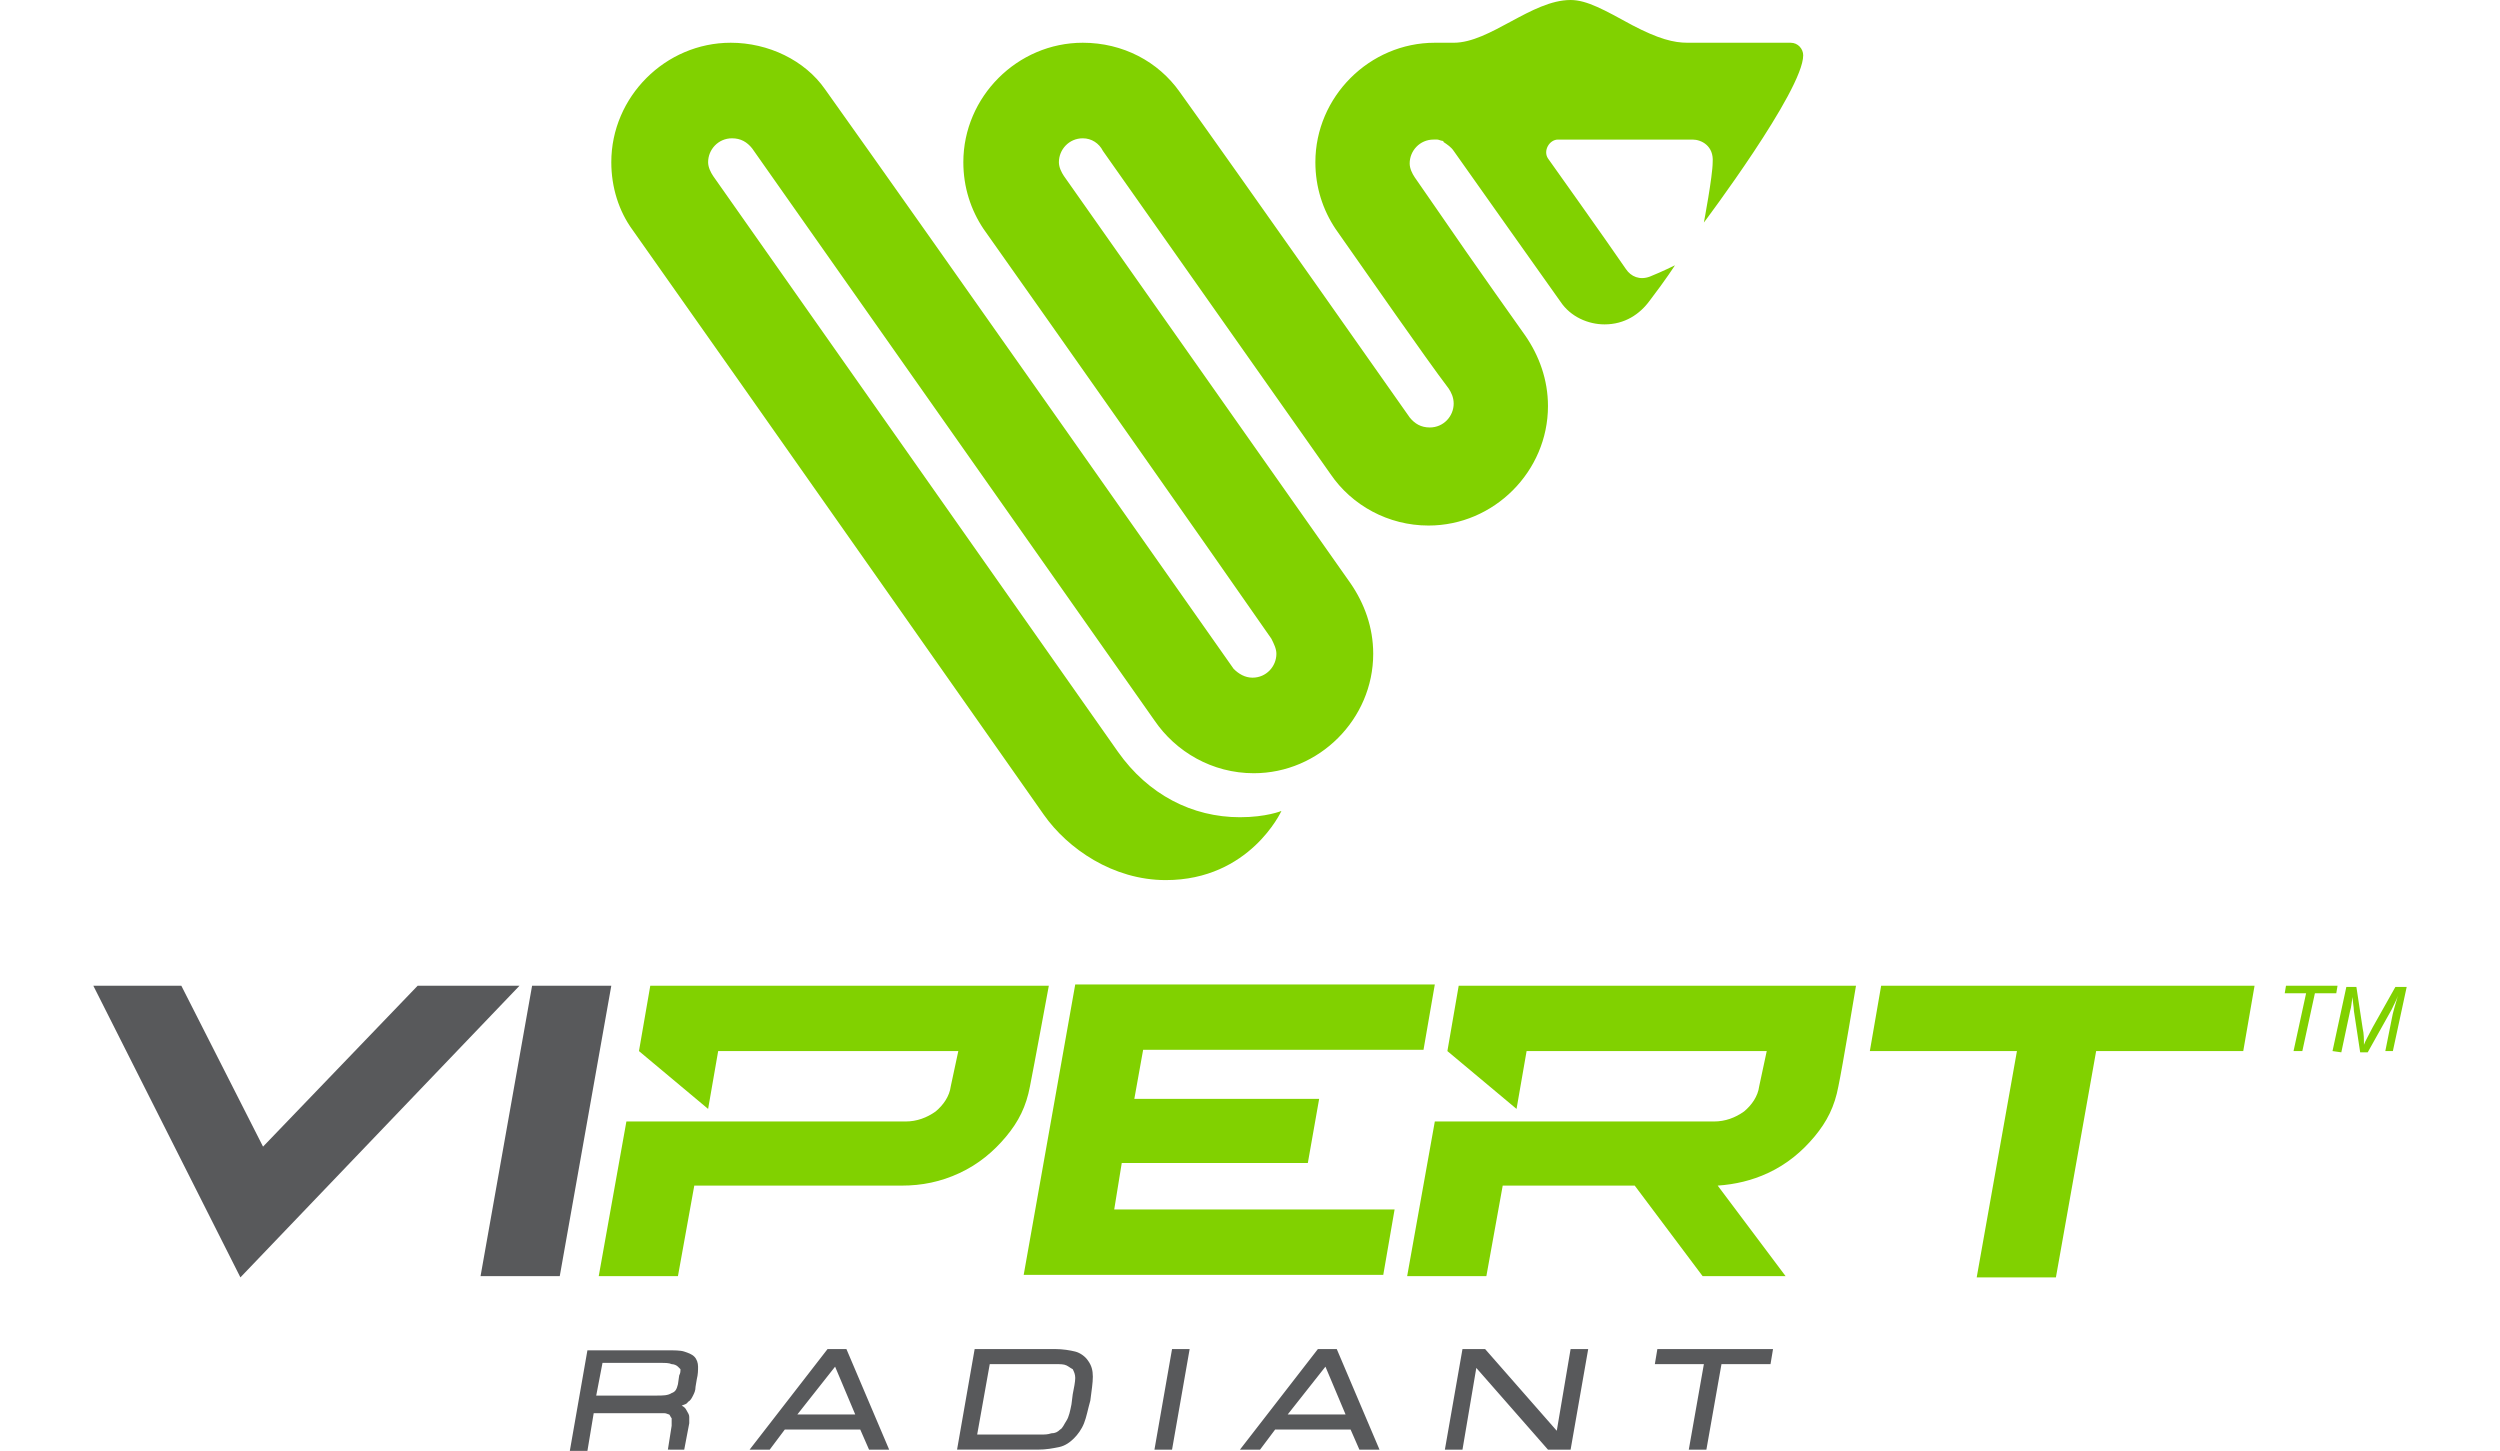 <?xml version="1.0" encoding="utf-8"?>
<!-- Generator: Adobe Illustrator 19.2.1, SVG Export Plug-In . SVG Version: 6.00 Build 0)  -->
<svg version="1.1" id="Layer_1" xmlns="http://www.w3.org/2000/svg" xmlns:xlink="http://www.w3.org/1999/xlink" x="0px" y="0px"
	width="224px" height="130px"
	 viewBox="0 0 184 115.4" style="enable-background:new 0 0 184 115.4;" xml:space="preserve">
<style type="text/css">
	.st0{fill:#58595B;}
	.st1{fill:#81D100;}
</style>
<g>
	<g>
		<path class="st0" d="M25.8,78.4L13.5,91.2L7,78.4H0l11.7,23.2l22.2-23.2H25.8z M34.9,78.4l-4.1,23.1h6.3l4.1-23.1H34.9z"/>
		<path class="st1" d="M76,78.4H44.3l-0.9,5.2l5.5,4.6l0.8-4.6h19.1l-0.6,2.8c-0.1,0.8-0.6,1.5-1.2,2c-0.7,0.5-1.5,0.8-2.4,0.8H42.4
			l-2.2,12.3h6.3l1.3-7.2h16.5c1.6,0,3.1-0.3,4.6-1s2.7-1.7,3.7-2.9s1.6-2.4,1.9-4C74.8,84.9,76,78.4,76,78.4z M81.8,92.5h14.8
			l0.9-5.1H82.8l0.7-3.9h22.3l0.9-5.2H78.1L74,101.4h28.6l0.9-5.2H81.2L81.8,92.5z M142.2,78.4l-0.9,5.2H153l-3.2,18h6.3l3.2-18H171
			l0.9-5.2H142.2z M107.7,83.6l5.5,4.6l0.8-4.6h19.1l-0.6,2.8c-0.1,0.8-0.6,1.5-1.2,2c-0.7,0.5-1.5,0.8-2.4,0.8h-22.2l-2.2,12.3h6.3
			l1.3-7.2h10.5l5.4,7.2h6.6l-5.4-7.2c1.4-0.1,2.7-0.4,4-1c1.5-0.7,2.7-1.7,3.7-2.9s1.6-2.4,1.9-4c0.3-1.4,1.4-8,1.4-8h-31.6
			L107.7,83.6z"/>
		<path class="st1" d="M136,4.4c0-0.5-0.4-1-1-1h-8.2c-1.1,0-2.3-0.3-4.4-1.4c-2.2-1.2-3.6-2-4.9-2c-3.1,0-6.4,3.4-9.3,3.4h-1.5l0,0
			c-5.2,0-9.5,4.3-9.5,9.5c0,2,0.6,3.8,1.6,5.3c0.2,0.3,0.5,0.7,0.7,1l0,0c1.7,2.4,6.4,9.2,8.3,11.7c0.2,0.3,0.4,0.7,0.4,1.2
			c0,1-0.8,1.9-1.9,1.9c-0.7,0-1.2-0.3-1.6-0.8l0,0c0,0-13.7-19.5-18.3-25.9c-1.7-2.4-4.5-3.9-7.7-3.9c-5.2,0-9.5,4.3-9.5,9.5
			c0,2,0.6,3.8,1.6,5.3c5.8,8.2,17.2,24.4,22.9,32.6c0.2,0.4,0.4,0.8,0.4,1.2c0,1-0.8,1.9-1.9,1.9c-0.6,0-1.1-0.3-1.5-0.7
			c0,0-24.3-34.6-32.5-46.1c-1.6-2.3-4.5-3.7-7.5-3.7c-5.2,0-9.5,4.3-9.5,9.5c0,2,0.6,3.9,1.7,5.4c8.2,11.6,32.7,46.5,32.7,46.5
			c1.9,2.7,5.5,5.2,9.7,5.2c6.7,0,9.2-5.5,9.2-5.5S93.3,65,91.2,65c-3.8,0-7.3-1.8-9.7-5.2l0,0L49.3,14c-0.2-0.3-0.4-0.7-0.4-1.1
			c0-1,0.8-1.9,1.9-1.9c0.7,0,1.2,0.3,1.6,0.8l32,45.5c1.7,2.5,4.6,4.2,7.9,4.2c5.2,0,9.5-4.3,9.5-9.5c0-2.1-0.7-4-1.8-5.6l0,0
			L77.2,14c-0.2-0.3-0.4-0.7-0.4-1.1c0-1,0.8-1.9,1.9-1.9c0.7,0,1.3,0.4,1.6,1c4.5,6.4,18.1,25.7,18.1,25.7c1.7,2.5,4.6,4.1,7.8,4.1
			c5.2,0,9.5-4.3,9.5-9.5c0-2.1-0.7-4-1.8-5.6c0,0-4.2-5.9-7-10l0,0l-1.8-2.6c-0.2-0.3-0.4-0.7-0.4-1.1c0-1,0.8-1.9,1.9-1.9
			c0,0,0,0,0.1,0s0.1,0,0.2,0s0.3,0.1,0.4,0.1l0,0c0,0,0.1,0,0.1,0.1c0.3,0.2,0.6,0.4,0.8,0.7c2.2,3.1,6.5,9.2,8.5,12
			c0.8,1.2,2.2,1.8,3.5,1.8c1.6,0,2.8-0.8,3.6-1.9c1.3-1.7,2-2.8,2-2.8s-1,0.5-2,0.9c-0.8,0.3-1.5,0-1.9-0.6
			c-1.5-2.2-6.2-8.8-6.2-8.8c-0.4-0.6,0.1-1.5,0.8-1.5h10.7c0.7,0,1.7,0.5,1.6,1.8c0,1.1-0.7,4.8-0.7,4.8S136,7.2,136,4.4z
			 M126.2,21.5L126.2,21.5L126.2,21.5L126.2,21.5z"/>
		<path class="st0" d="M124.4,107.3l-0.2,1.2h3.9l-1.2,6.8h1.4l1.2-6.8h3.9l0.2-1.2H124.4z M97.4,107.3l-6.2,8h1.6l1.2-1.6h6
			l0.7,1.6h1.6l-3.4-8H97.4z M95,112.5l3-3.8l1.6,3.8H95z M58.4,107.3l-6.2,8h1.6l1.2-1.6h6l0.7,1.6h1.6l-3.4-8H58.4z M56,112.5
			l3-3.8l1.6,3.8H56z M47,107.5c-0.3-0.1-0.8-0.1-1.4-0.1h-6.3l-1.4,8h1.4l0.5-3h5c0.2,0,0.4,0,0.6,0s0.3,0.1,0.4,0.1
			c0.1,0.1,0.1,0.2,0.2,0.3c0,0.2,0,0.4,0,0.6l-0.3,1.9H47l0.4-2.1c0-0.2,0-0.4,0-0.5c0-0.2-0.1-0.3-0.2-0.5s-0.2-0.3-0.4-0.4l0,0
			c0.2-0.1,0.4-0.1,0.5-0.3c0.2-0.1,0.3-0.3,0.4-0.5s0.2-0.4,0.2-0.7l0.1-0.6c0.1-0.4,0.1-0.7,0.1-1s-0.1-0.6-0.3-0.8
			C47.6,107.7,47.3,107.6,47,107.5z M46.6,109.4l-0.1,0.7c-0.1,0.4-0.2,0.6-0.5,0.7c-0.3,0.2-0.7,0.2-1.2,0.2H40l0.5-2.6h4.6
			c0.4,0,0.7,0,0.9,0.1c0.2,0,0.4,0.1,0.5,0.2c0.1,0.1,0.1,0.1,0.2,0.2C46.7,109.1,46.7,109.2,46.6,109.4z M116.4,113.8l-5.7-6.5
			h-1.8l-1.4,8h1.4l1.1-6.5l5.7,6.5h1.8l1.4-8h-1.4L116.4,113.8z M84.4,115.3h1.4l1.4-8h-1.4L84.4,115.3z M78.1,107.5
			c-0.4-0.1-1-0.2-1.6-0.2h-6.4l-1.4,8h6.4c0.7,0,1.2-0.1,1.7-0.2c0.5-0.1,0.9-0.4,1.2-0.7c0.3-0.3,0.6-0.7,0.8-1.2
			c0.2-0.5,0.3-1.1,0.5-1.8c0.1-0.8,0.2-1.4,0.2-1.9s-0.1-0.9-0.4-1.3C78.9,107.9,78.5,107.6,78.1,107.5z M77.9,110.9l-0.1,0.8
			c-0.1,0.5-0.2,1-0.4,1.3c-0.2,0.3-0.3,0.6-0.5,0.7c-0.2,0.2-0.4,0.3-0.7,0.3c-0.3,0.1-0.5,0.1-0.9,0.1h-5l1-5.6h5.3
			c0.3,0,0.6,0,0.8,0.1c0.2,0.1,0.3,0.2,0.5,0.3c0.1,0.2,0.2,0.4,0.2,0.7C78.1,109.9,78,110.4,77.9,110.9z"/>
	</g>
	<g>
		<path class="st1" d="M175,83.6l1-4.6h-1.7l0.1-0.6h4.1l-0.1,0.6h-1.7l-1,4.6H175z"/>
		<path class="st1" d="M178.1,83.6l1.1-5.1h0.8l0.5,3.3c0.1,0.4,0.1,0.9,0.1,1.3c0.1-0.3,0.4-0.8,0.7-1.4l1.8-3.2h0.9l-1.1,5.1h-0.6
			l0.5-2.5c0.1-0.6,0.3-1.2,0.5-1.9c-0.1,0.3-0.3,0.7-0.5,1.1l-1.9,3.4h-0.6l-0.5-3.3c0-0.3-0.1-0.7-0.1-1.1
			c-0.1,0.5-0.1,0.8-0.2,1.1l-0.7,3.3L178.1,83.6L178.1,83.6z"/>
	</g>
</g>
</svg>
